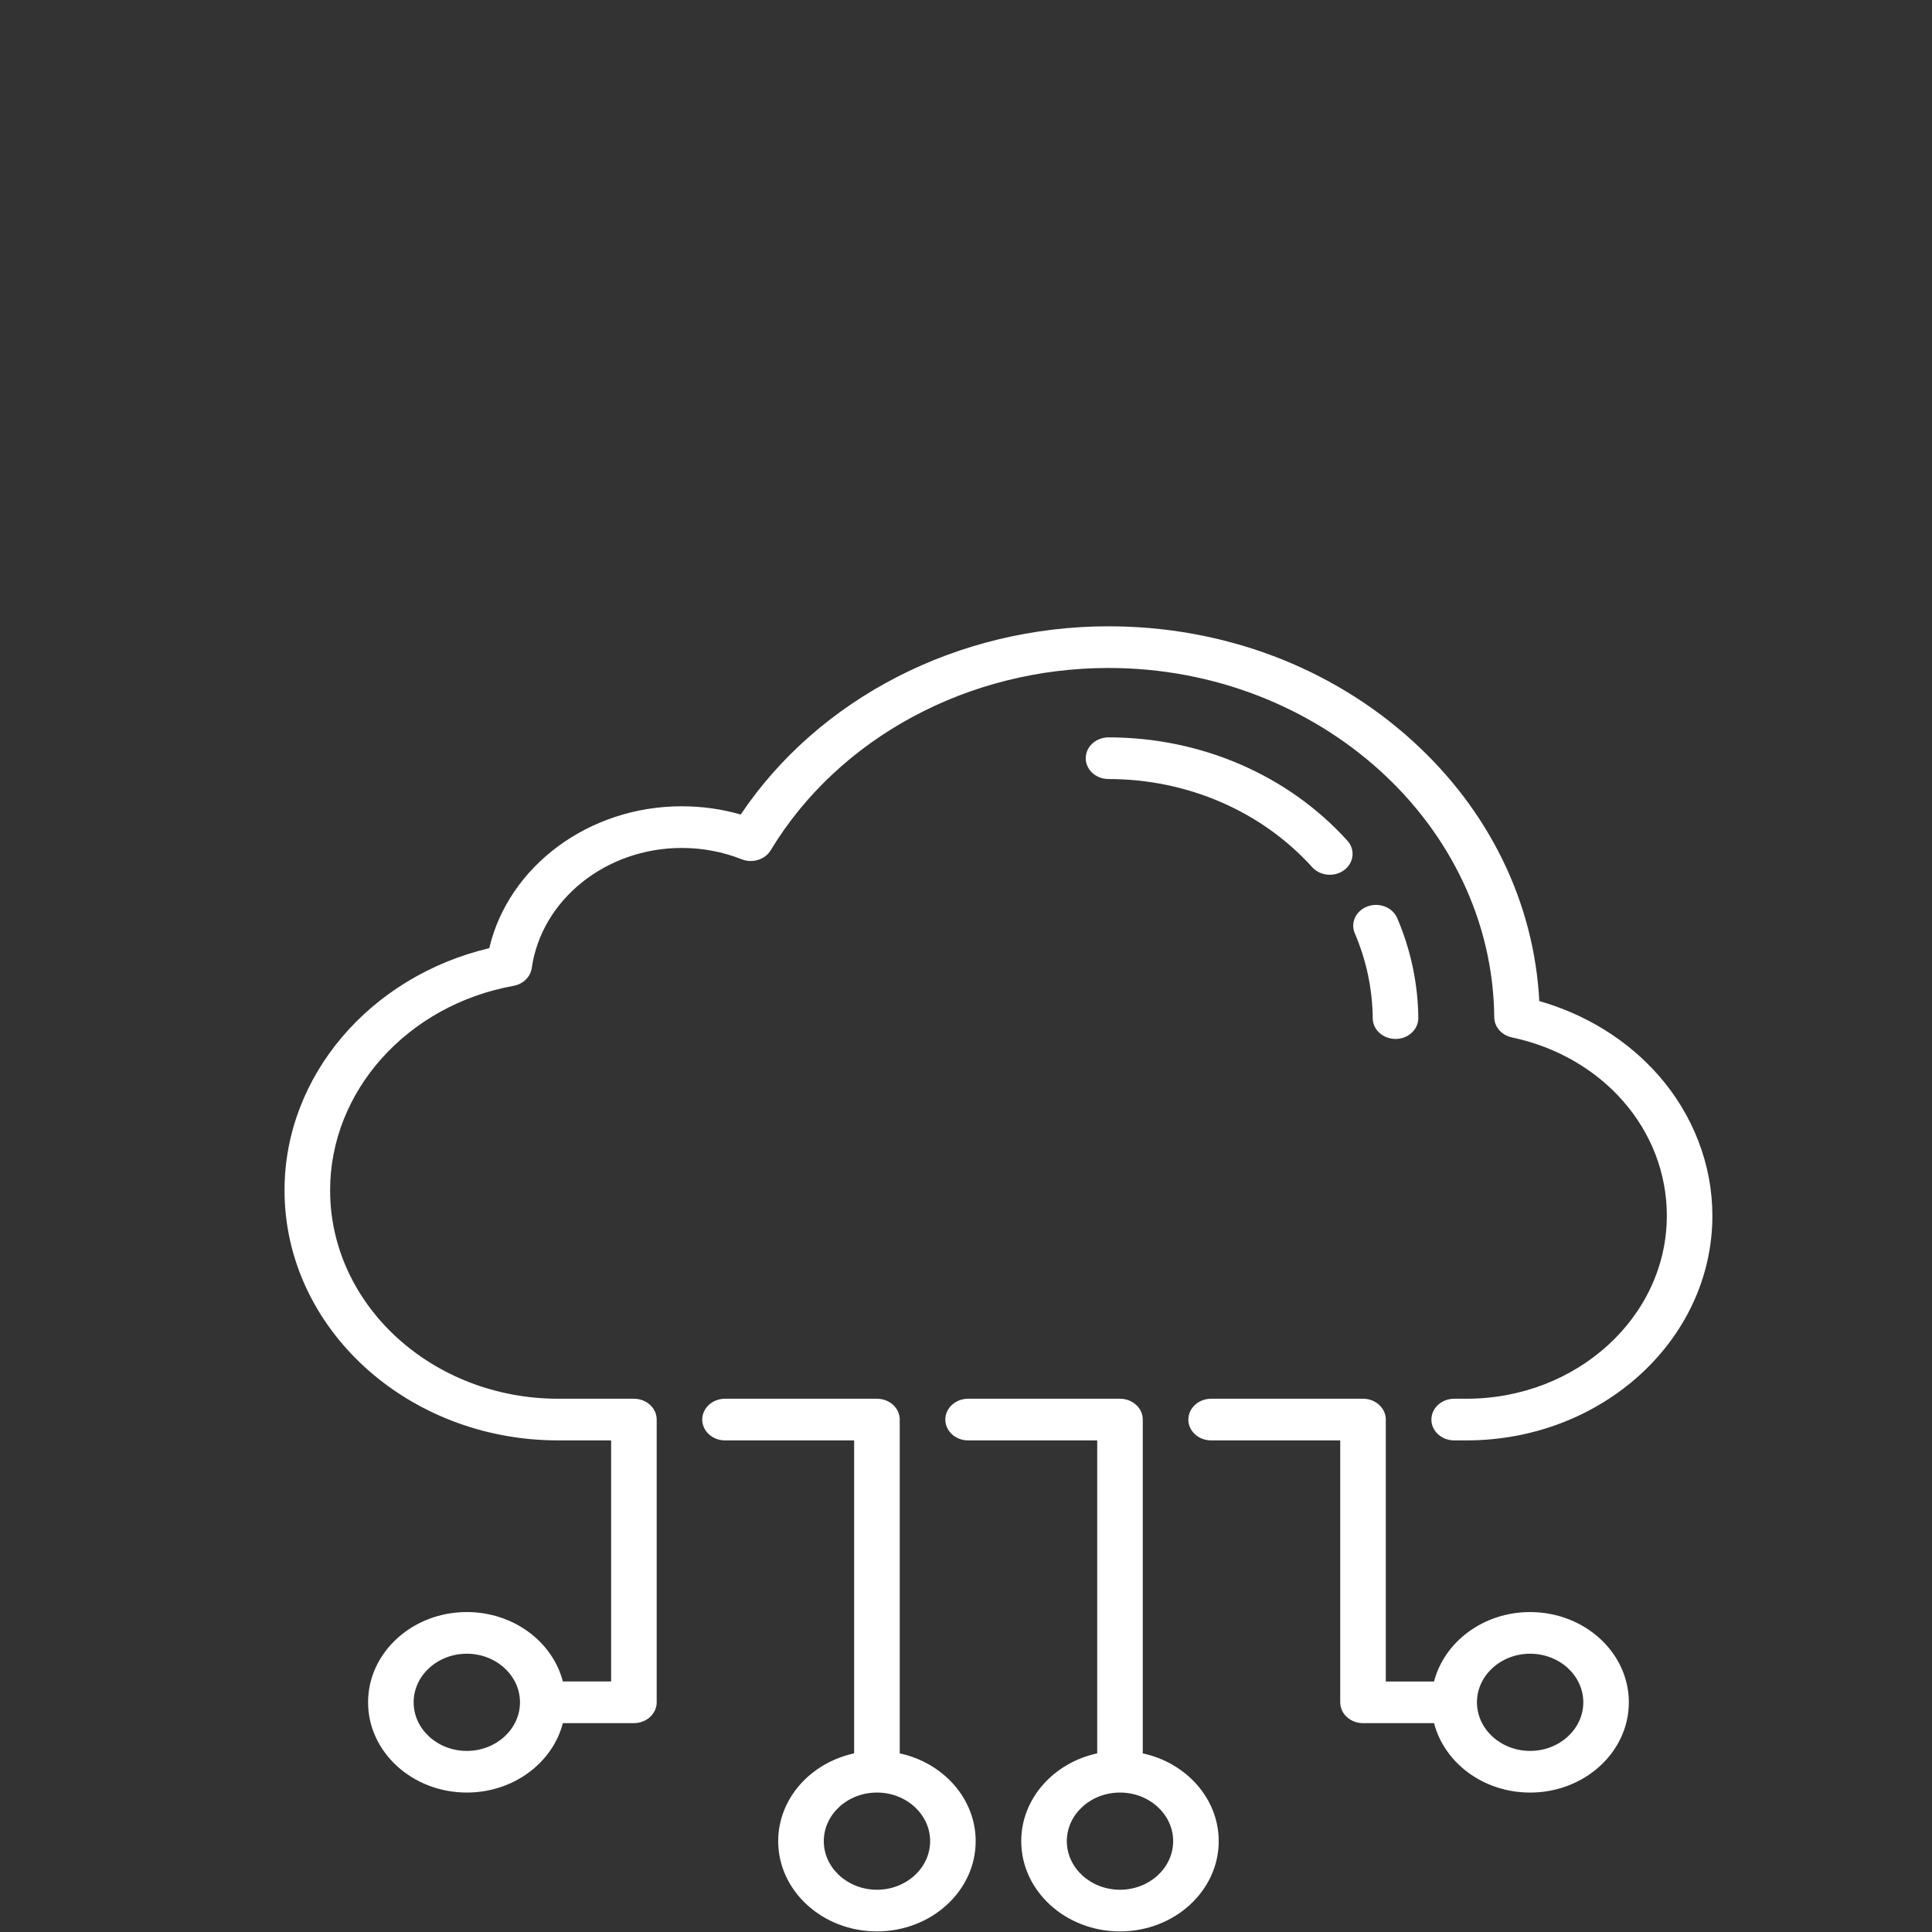 <?xml version="1.0" encoding="UTF-8" standalone="no"?>
<svg
   xmlns:dc="http://purl.org/dc/elements/1.1/"
   xmlns:cc="http://creativecommons.org/ns#"
   xmlns:rdf="http://www.w3.org/1999/02/22-rdf-syntax-ns#"
   xmlns:svg="http://www.w3.org/2000/svg"
   xmlns="http://www.w3.org/2000/svg"
   xmlns:sodipodi="http://sodipodi.sourceforge.net/DTD/sodipodi-0.dtd"
   xmlns:inkscape="http://www.inkscape.org/namespaces/inkscape"
   version="1.1"
   id="Layer_1"
   x="0px"
   y="0px"
   width="119px"
   height="119px"
   viewBox="0 0 119 119"
   enable-background="new 0 0 119 119"
   xml:space="preserve"
   sodipodi:docname="signature-IoT-Hub.svg"
   inkscape:version="0.92.4 (5da689c313, 2019-01-14)"><rect x="0" y="0" width="119" height="119" fill="#333333" stroke="none"/><defs
   id="defs4541" /><sodipodi:namedview
   pagecolor="#ffffff"
   bordercolor="#666666"
   borderopacity="1"
   objecttolerance="10"
   gridtolerance="10"
   guidetolerance="10"
   inkscape:pageopacity="0"
   inkscape:pageshadow="2"
   inkscape:window-width="1920"
   inkscape:window-height="1017"
   id="namedview4539"
   showgrid="false"
   inkscape:zoom="7.9327731"
   inkscape:cx="74.24442"
   inkscape:cy="39.843036"
   inkscape:window-x="3192"
   inkscape:window-y="-8"
   inkscape:window-maximized="1"
   inkscape:current-layer="Layer_1" />  
<path
   id="path5128"
   d="M 90.332,88.72 H 89.569 c -0.775,0 -1.403,-0.574 -1.403,-1.283 0,-0.708 0.629,-1.283 1.403,-1.283 h 0.763 c 6.802,0 12.335,-5.057 12.335,-11.275 0,-5.277 -3.924,-9.793 -9.543,-10.981 -0.632,-0.133 -1.082,-0.646 -1.086,-1.238 C 91.921,50.796 81.262,41.143 68.279,41.143 c -8.646,0 -16.62,4.301 -20.808,11.227 -0.349,0.579 -1.122,0.819 -1.785,0.557 -1.17,-0.463 -2.415,-0.698 -3.697,-0.698 -4.663,0 -8.634,3.181 -9.237,7.401 -0.079,0.546 -0.529,0.984 -1.12,1.091 -6.547,1.187 -11.299,6.483 -11.299,12.593 0,7.08 6.301,12.84 14.048,12.84 h 4.664 c 0.775,0 1.403,0.575 1.403,1.283 v 17.415 c 0,0.708 -0.629,1.283 -1.403,1.283 H 34.669 c -0.634,2.448 -3.045,4.276 -5.916,4.276 -3.353,0 -6.082,-2.494 -6.082,-5.559 0,-3.065 2.728,-5.559 6.082,-5.559 2.871,0 5.282,1.827 5.916,4.276 h 2.972 V 88.72 h -3.261 c -9.295,0 -16.855,-6.911 -16.855,-15.406 0,-7.032 5.248,-13.165 12.61,-14.912 1.189,-5.041 6.119,-8.74 11.853,-8.74 1.245,0 2.464,0.17 3.636,0.508 4.82,-7.179 13.392,-11.593 22.654,-11.593 7.054,0 13.698,2.501 18.705,7.039 4.751,4.307 7.508,9.972 7.829,16.045 2.859,0.811 5.428,2.402 7.319,4.548 2.155,2.446 3.342,5.524 3.342,8.671 0,7.631 -6.793,13.84 -15.142,13.84 z M 28.753,101.86 c -1.806,0 -3.275,1.343 -3.275,2.993 0,1.65 1.469,2.993 3.275,2.993 1.806,0 3.275,-1.343 3.275,-2.993 0,-1.65 -1.469,-2.993 -3.275,-2.993 z M 44.659,86.154 h 9.356 c 0.775,0 1.403,0.575 1.403,1.283 v 20.56 c 2.679,0.58 4.678,2.784 4.678,5.407 0,3.065 -2.728,5.559 -6.082,5.559 -3.353,0 -6.082,-2.494 -6.082,-5.559 0,-2.624 1.999,-4.827 4.678,-5.407 V 88.72 h -7.953 c -0.775,0 -1.403,-0.574 -1.403,-1.283 0,-0.708 0.629,-1.283 1.403,-1.283 z m 6.082,27.25 c 0,1.65 1.469,2.993 3.275,2.993 1.806,0 3.275,-1.343 3.275,-2.993 0,-1.65 -1.469,-2.993 -3.275,-2.993 -1.806,0 -3.275,1.343 -3.275,2.993 z m 16.841,-5.407 V 88.72 h -7.953 c -0.775,0 -1.403,-0.574 -1.403,-1.283 0,-0.708 0.629,-1.283 1.403,-1.283 h 9.356 c 0.775,0 1.403,0.575 1.403,1.283 v 20.56 c 2.679,0.58 4.678,2.784 4.678,5.407 0,3.065 -2.728,5.559 -6.082,5.559 -3.353,0 -6.082,-2.494 -6.082,-5.559 0,-2.624 1.999,-4.827 4.678,-5.407 z m 1.403,8.4 c 1.806,0 3.275,-1.343 3.275,-2.993 0,-1.65 -1.469,-2.993 -3.275,-2.993 -1.806,0 -3.275,1.343 -3.275,2.993 0,1.65 1.469,2.993 3.275,2.993 z M 80.825,53.415 c -3.119,-3.452 -7.693,-5.431 -12.547,-5.431 -0.775,0 -1.403,-0.575 -1.403,-1.283 0,-0.708 0.629,-1.283 1.403,-1.283 5.694,0 11.056,2.319 14.712,6.362 0.493,0.546 0.409,1.355 -0.189,1.807 -0.261,0.197 -0.578,0.293 -0.894,0.293 -0.403,0 -0.805,-0.159 -1.083,-0.466 z m 5.131,10.578 c -0.77,0 -1.397,-0.567 -1.403,-1.272 -0.019,-1.8 -0.389,-3.562 -1.105,-5.235 -0.283,-0.659 0.075,-1.403 0.796,-1.661 0.722,-0.258 1.536,0.068 1.818,0.728 0.839,1.964 1.276,4.032 1.298,6.145 0.006,0.709 -0.617,1.289 -1.391,1.295 z M 73.195,87.437 c 0,-0.708 0.629,-1.283 1.403,-1.283 h 9.356 c 0.775,0 1.403,0.575 1.403,1.283 v 16.133 h 2.972 c 0.634,-2.448 3.045,-4.276 5.916,-4.276 3.353,0 6.082,2.494 6.082,5.559 0,3.065 -2.728,5.559 -6.082,5.559 -2.871,0 -5.282,-1.827 -5.916,-4.276 h -4.376 c -0.775,0 -1.403,-0.575 -1.403,-1.283 V 88.72 h -7.953 c -0.775,0 -1.403,-0.574 -1.403,-1.283 z m 21.052,20.409 c 1.806,0 3.275,-1.343 3.275,-2.993 0,-1.65 -1.469,-2.993 -3.275,-2.993 -1.806,0 -3.275,1.343 -3.275,2.993 0,1.65 1.469,2.993 3.275,2.993 z"
   inkscape:connector-curvature="0"
   style="fill:#ffffff;fill-rule:evenodd;stroke-width:0.894" /></svg>